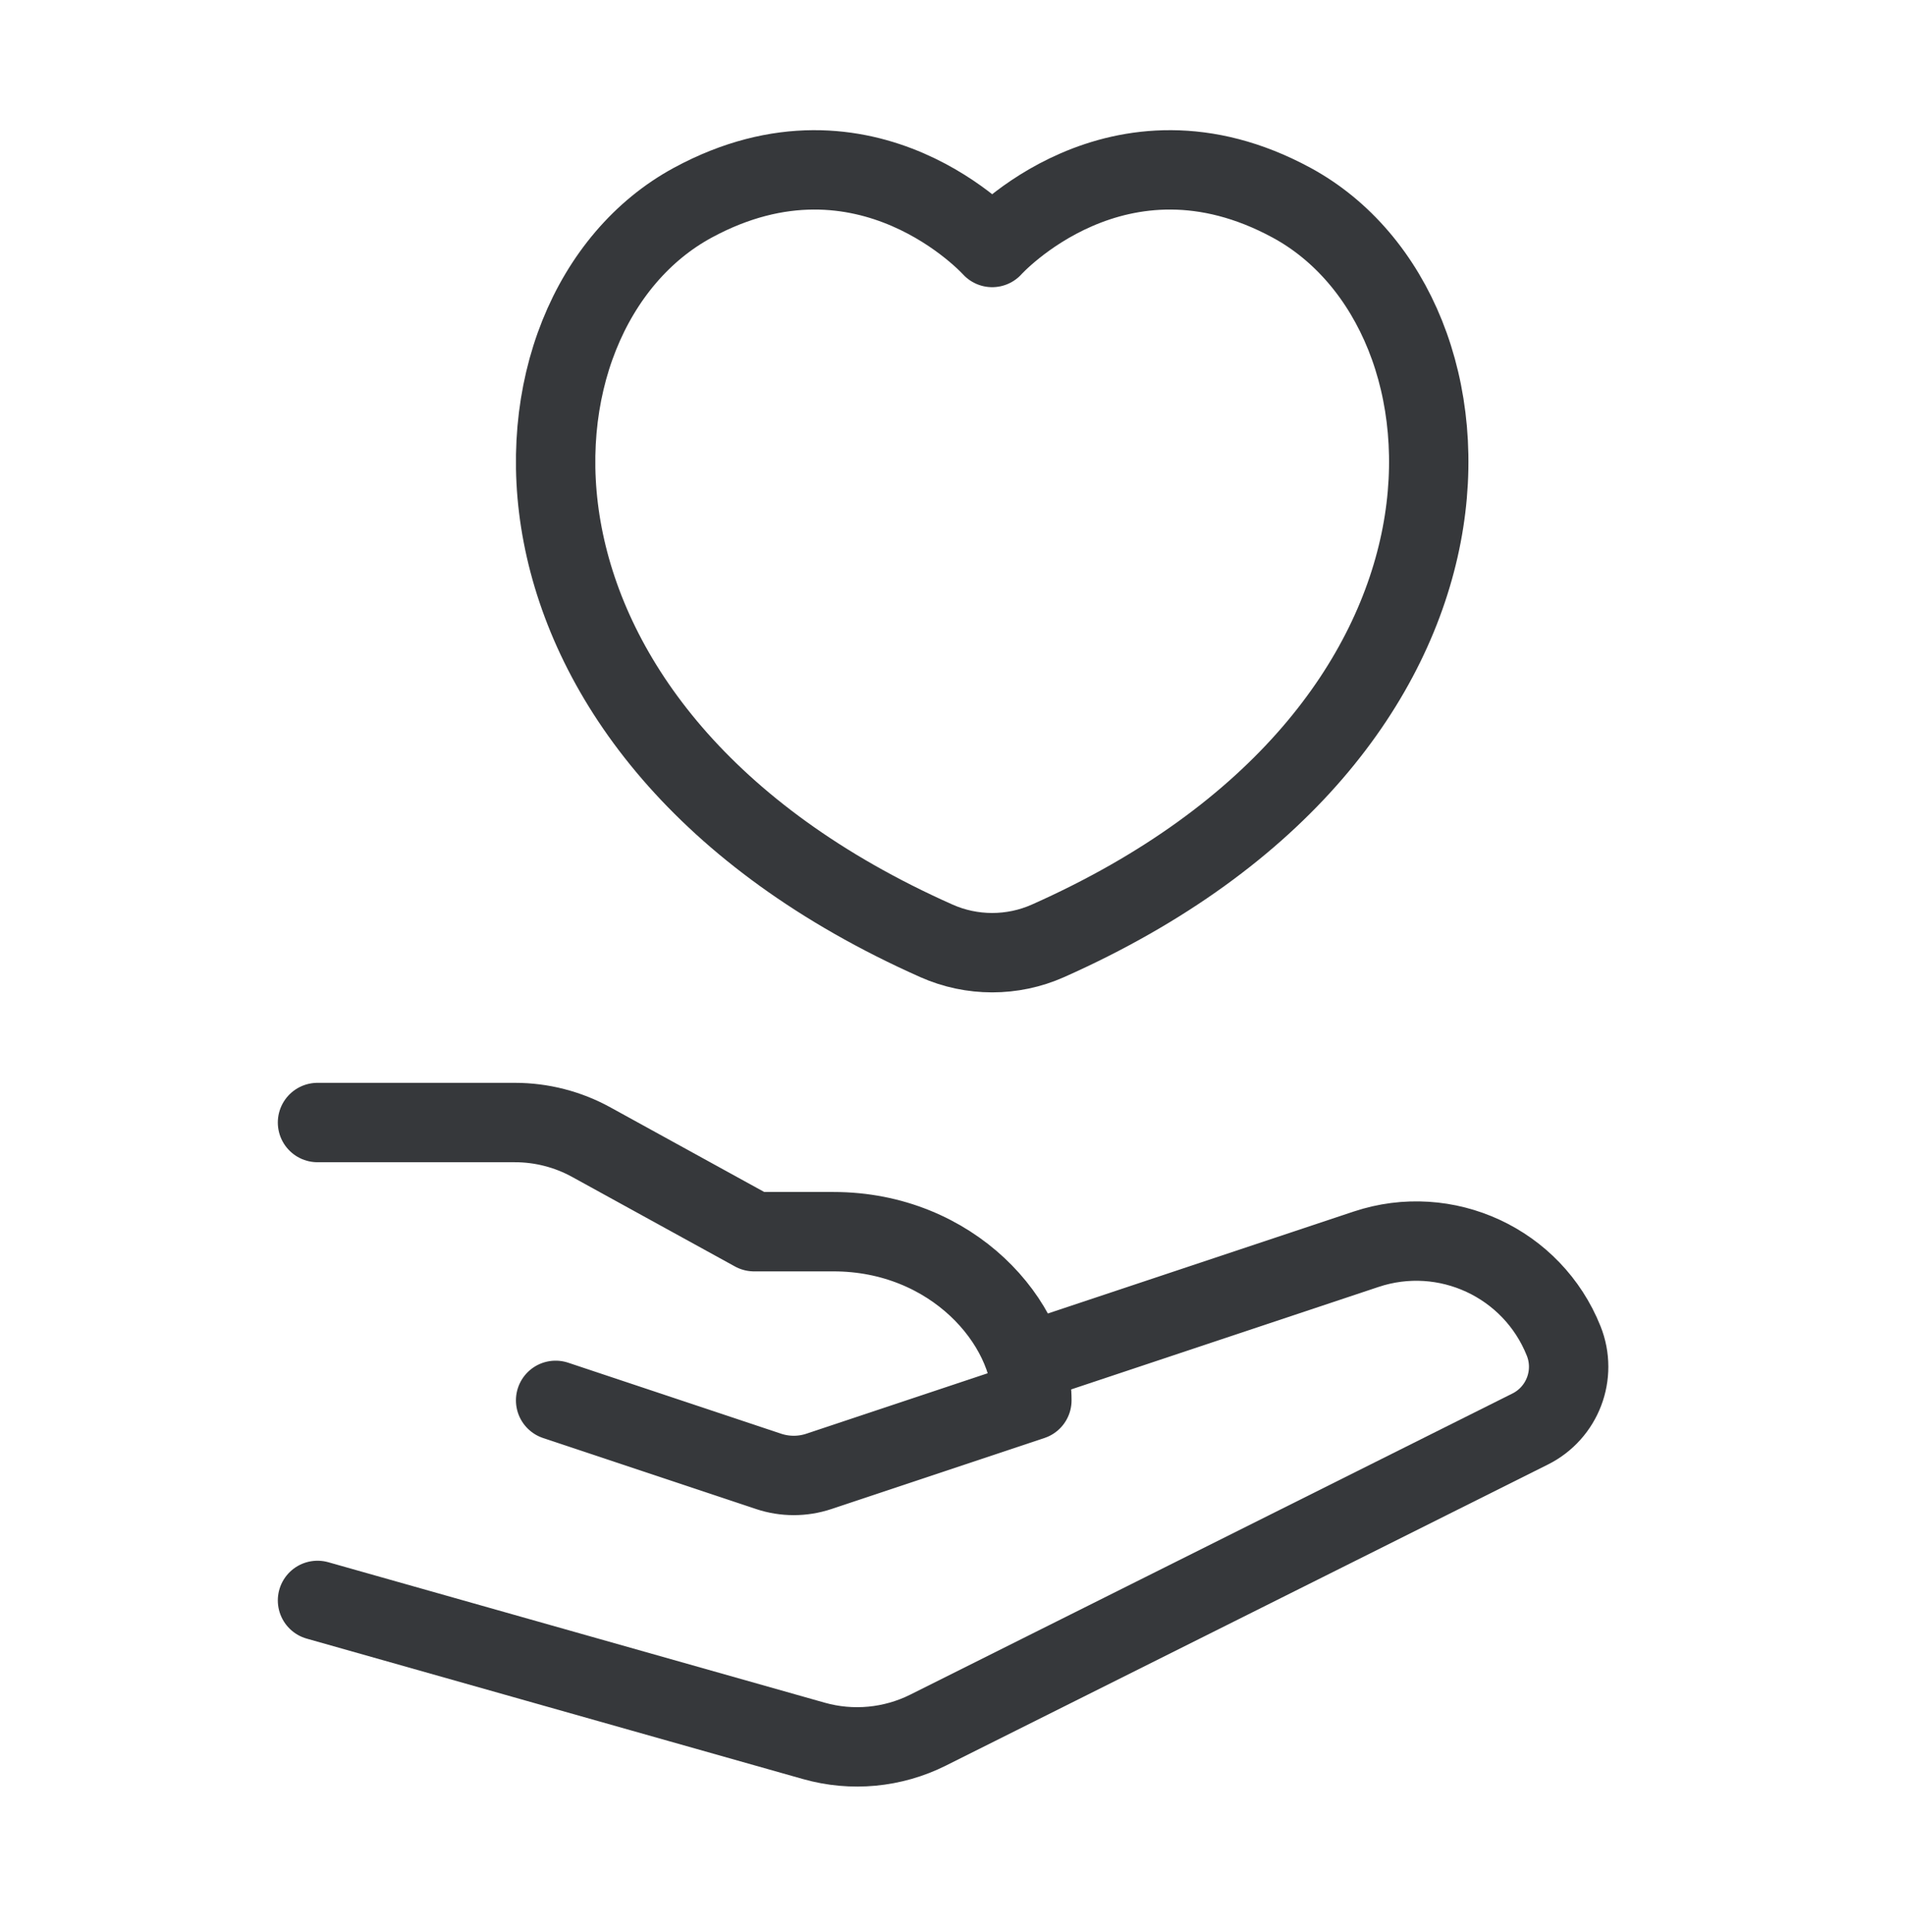 <svg width="72" height="73" viewBox="0 0 72 73" fill="none" xmlns="http://www.w3.org/2000/svg">
<path d="M48.815 7.66C42.229 4.092 37.5 9.352 37.5 9.352C37.5 9.352 32.771 4.092 26.184 7.66C18.5 11.823 17.686 27.68 35.395 35.555C36.731 36.149 38.269 36.149 39.605 35.555C57.314 27.68 56.5 11.823 48.815 7.66Z" stroke="#36383B" stroke-width="3" stroke-linecap="round" stroke-linejoin="round"/>
<path d="M12 42.419H19.459C20.47 42.419 21.465 42.674 22.35 43.162L28.5 46.544H31.5C36 46.544 39 49.991 39 52.918L30.949 55.602C30.333 55.807 29.667 55.807 29.051 55.602L21 52.918M38.998 51.419L51.631 47.208C54.645 46.203 57.919 47.722 59.099 50.672C59.607 51.942 59.057 53.389 57.833 54.001L35.078 65.379C33.739 66.048 32.2 66.193 30.761 65.786L12 60.478" stroke="#36383B" stroke-width="3" stroke-linecap="round" stroke-linejoin="round"/>
</svg>
